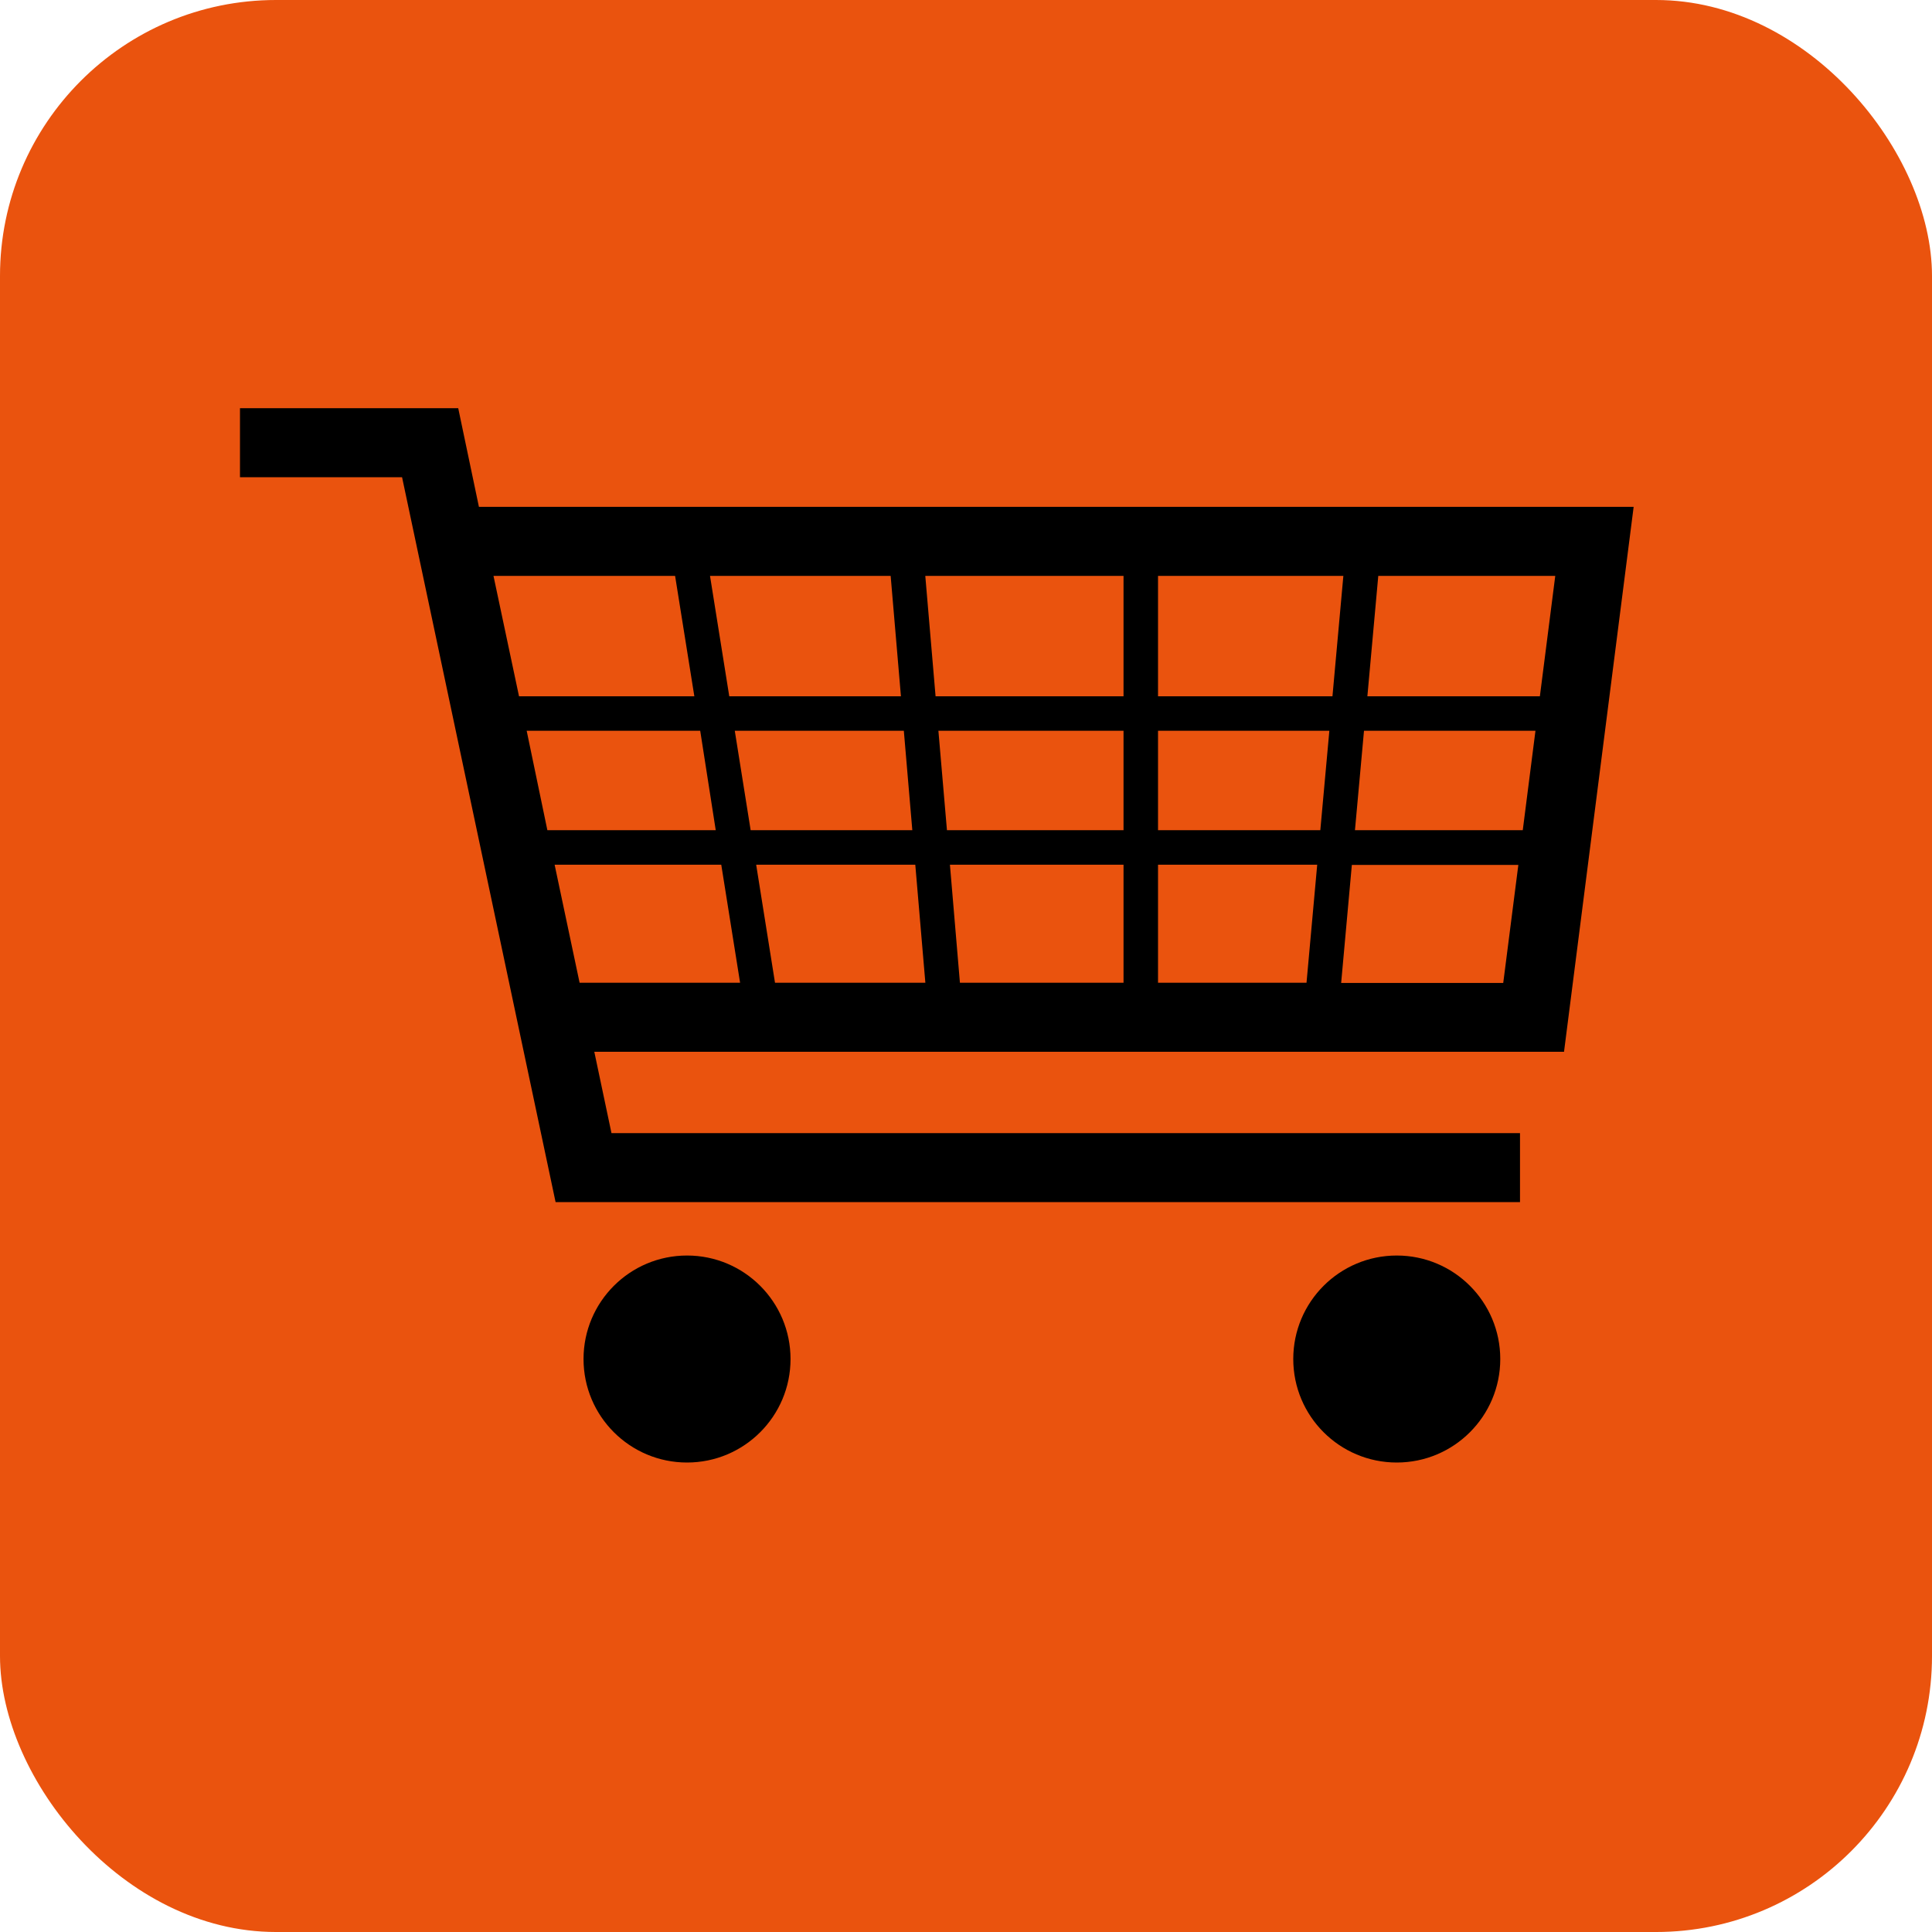 <svg id="shop" xmlns="http://www.w3.org/2000/svg" xmlns:xlink="http://www.w3.org/1999/xlink" viewBox="0 0 280 280"><defs><style>.cls-1{fill:#ea530e;}</style><symbol id="ico-container" data-name="ico-container" viewBox="0 0 280 280"><rect class="cls-1" width="280" height="280" rx="40"/></symbol></defs><use width="280" height="280" xlink:href="#ico-container"/><circle cx="99.57" cy="196.96" r="15"/><circle cx="202.43" cy="196.96" r="15"/><path d="M236.76,73.46H69.41l-3-14.3H34.78v10H58.27L80.52,174.22H220.29v-10H88.62l-2.49-11.79H226.67Zm-73.93,27.45H135.59L134.1,83.46h28.73Zm5-17.45h26.86l-1.58,17.45H167.83Zm-5,22.45v14.41H137.24L136,105.91Zm-32.26-5H105.69L102.9,83.46h26.18Zm.42,5,1.23,14.41H108.79l-2.3-14.41Zm-27.26,14.41H79.33l-3-14.41h25.15Zm.8,5,2.73,17.11H84l-3.62-17.11Zm5.06,0h23.06l1.46,17.11H112.32Zm28.08,0h25.16v17.11H139.12Zm30.16,0H190.9l-1.55,17.11H167.83Zm0-5V105.91h24.83l-1.31,14.41Zm29.85-14.41h24.85l-1.84,14.41H196.37Zm25.49-5h-25l1.58-17.45H225.4ZM97.84,83.46l2.79,17.45H75.22l-3.7-17.45Zm96.53,59,1.55-17.11h24.13l-2.19,17.11Z"/></svg>